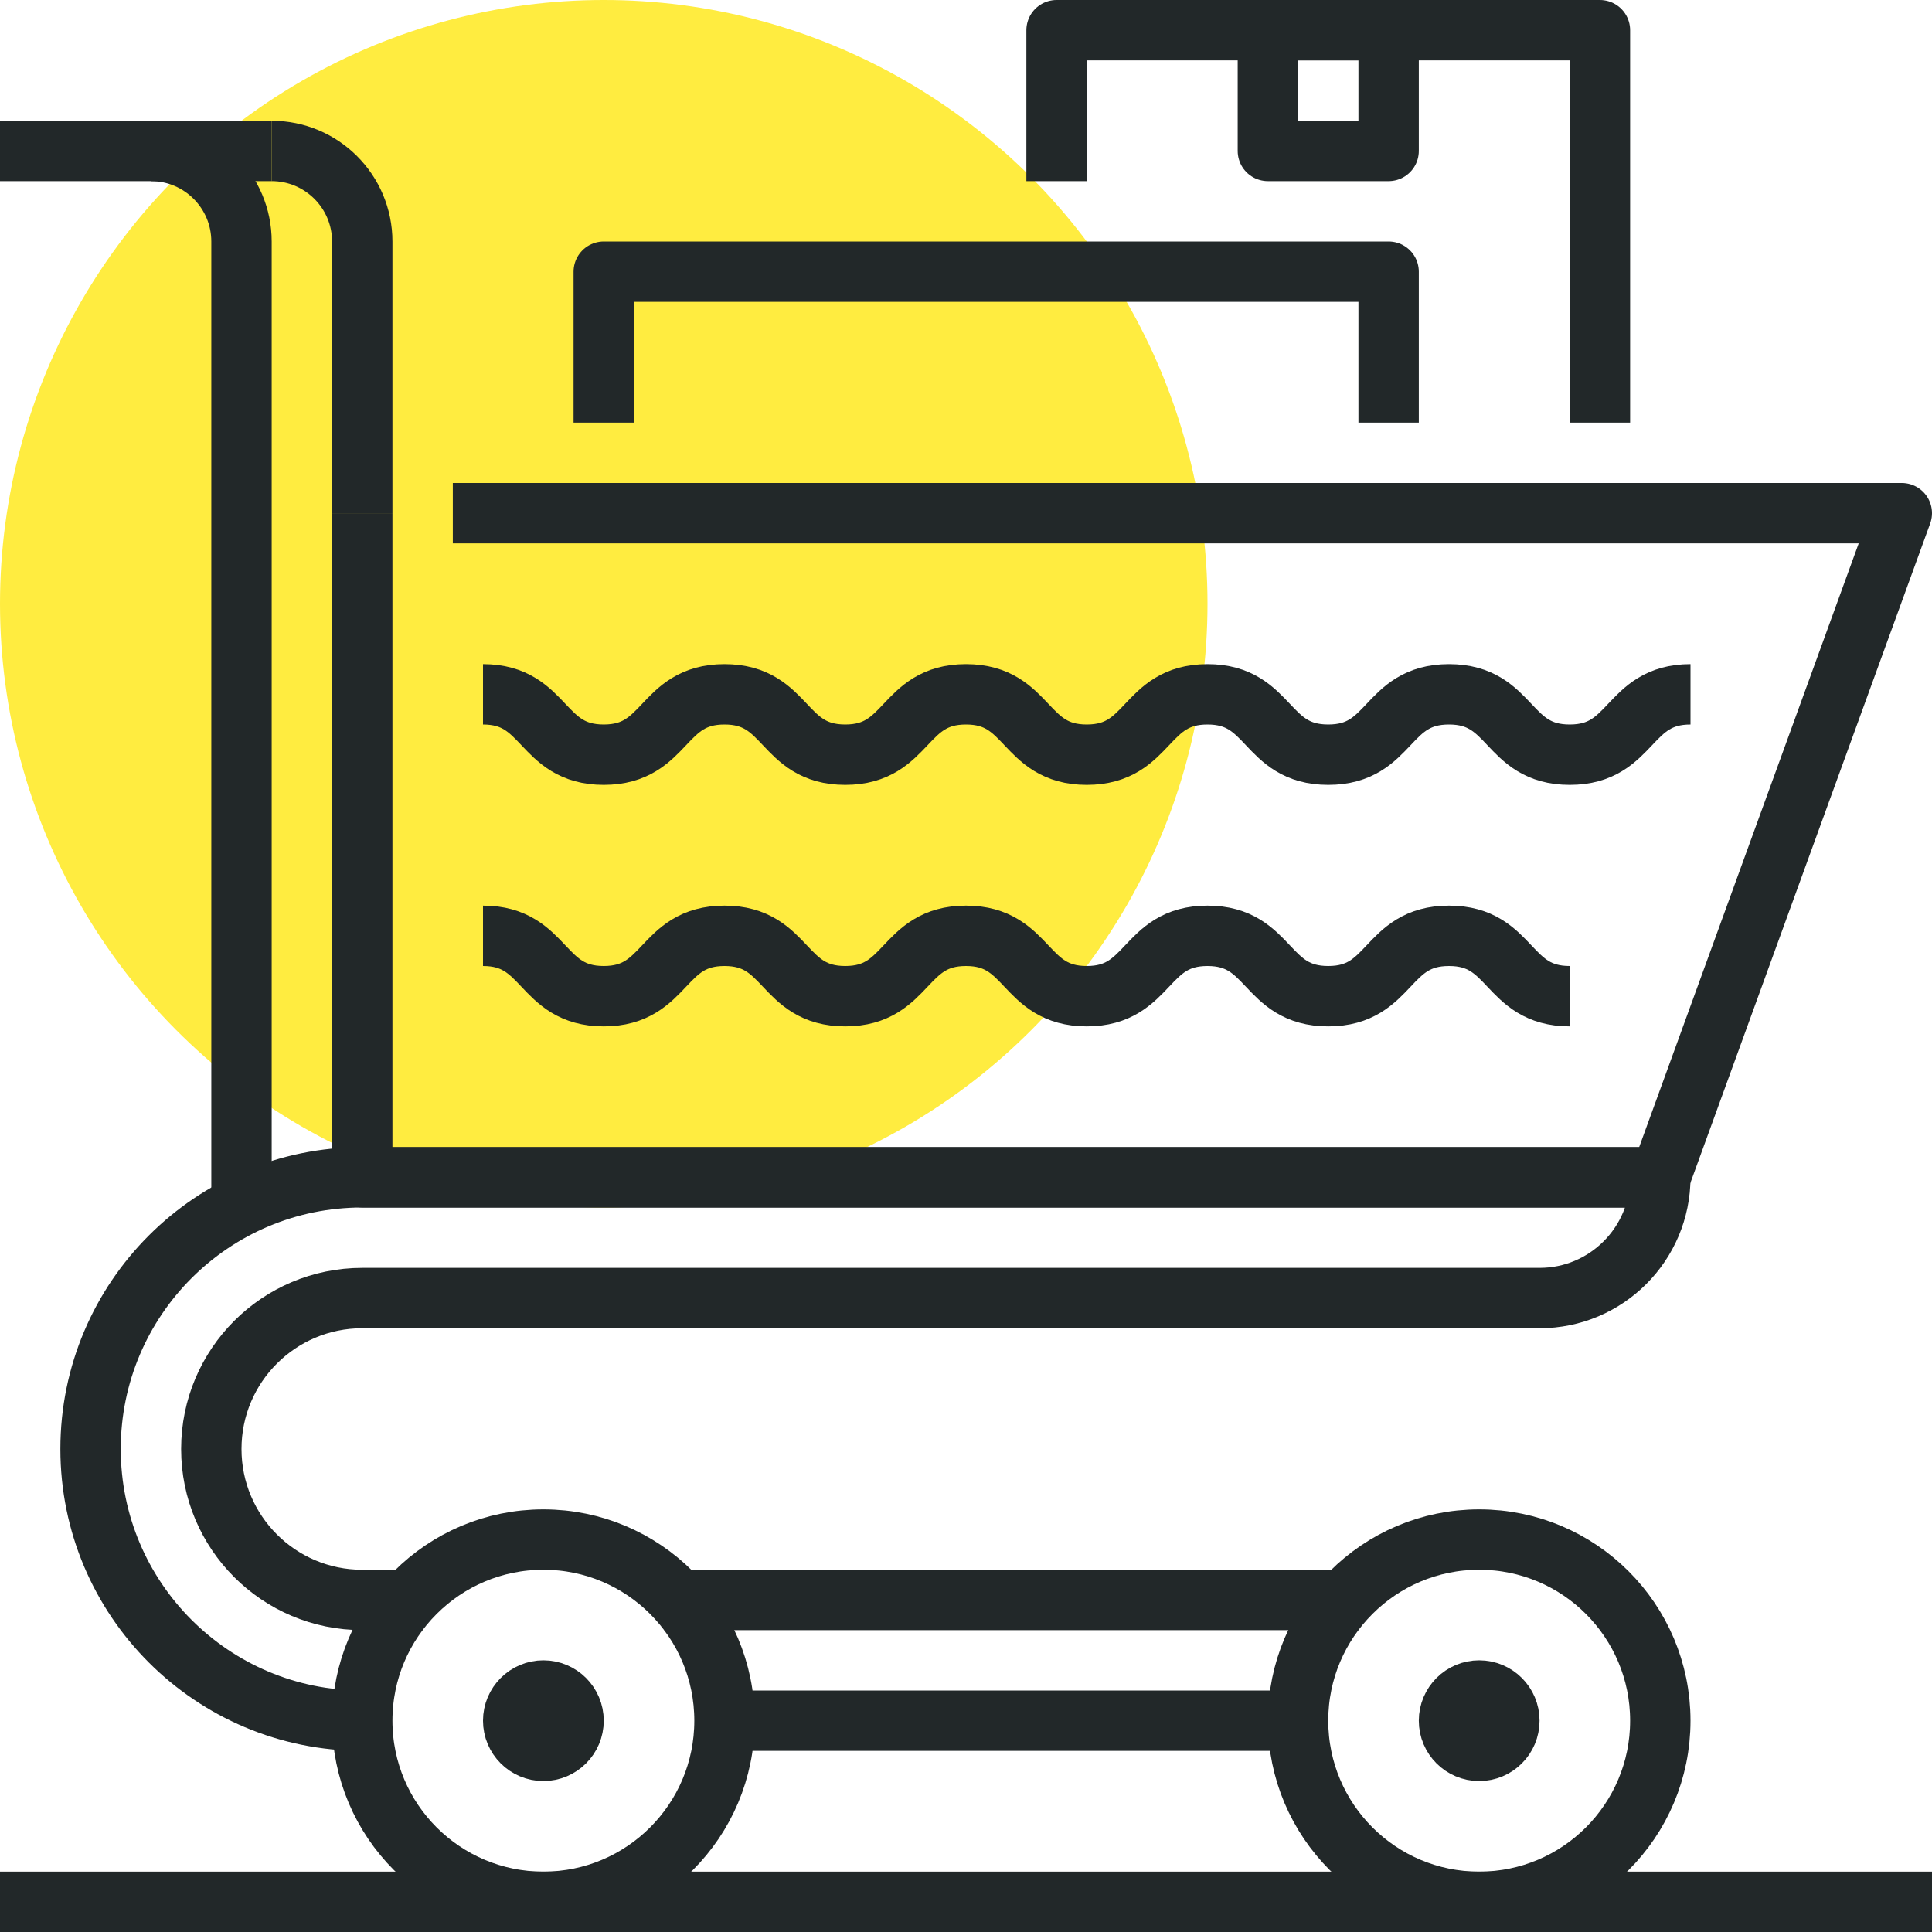 <?xml version="1.0" encoding="iso-8859-1"?>
<!-- Generator: Adobe Illustrator 17.0.0, SVG Export Plug-In . SVG Version: 6.00 Build 0)  -->
<!DOCTYPE svg PUBLIC "-//W3C//DTD SVG 1.1//EN" "http://www.w3.org/Graphics/SVG/1.1/DTD/svg11.dtd">
<svg version="1.1" id="_x31_3_x5F_shopping_x5F_cart"
	 xmlns="http://www.w3.org/2000/svg" xmlns:xlink="http://www.w3.org/1999/xlink" x="0px" y="0px" width="64px" height="64px"
	 viewBox="0 0 64 64" style="enable-background:new 0 0 64 64;" xml:space="preserve">
<g>
	<circle style="fill:#FFEC40;" cx="20" cy="20" r="20"/>
	<g>
		<g>
			
				<line style="fill:none;stroke:#222829;stroke-width:2;stroke-linejoin:round;stroke-miterlimit:10;" x1="43" y1="57" x2="24" y2="57"/>
			
				<line style="fill:none;stroke:#222829;stroke-width:2;stroke-linejoin:round;stroke-miterlimit:10;" x1="22" y1="53" x2="45" y2="53"/>
			<path style="fill:none;stroke:#222829;stroke-width:2;stroke-linejoin:round;stroke-miterlimit:10;" d="M12,57
				c-4.971,0-9-4.029-9-9s4.029-9,9-9h43c0,2.209-1.791,4-4,4H12c-2.762,0-5,2.238-5,5s2.238,5,5,5h2"/>
			<g>
				<circle style="fill:none;stroke:#222829;stroke-width:2;stroke-linejoin:round;stroke-miterlimit:10;" cx="49" cy="57" r="6"/>
			</g>
			<g>
				<circle style="fill:none;stroke:#222829;stroke-width:2;stroke-linejoin:round;stroke-miterlimit:10;" cx="18" cy="57" r="6"/>
			</g>
			<polyline style="fill:none;stroke:#222829;stroke-width:2;stroke-linejoin:round;stroke-miterlimit:10;" points="15,17 63,17 
				55,39 12,39 12,17 			"/>
			<path style="fill:none;stroke:#222829;stroke-width:2;stroke-linejoin:round;stroke-miterlimit:10;" d="M5,5c1.656,0,3,1.344,3,3
				v32"/>
			<path style="fill:none;stroke:#222829;stroke-width:2;stroke-linejoin:round;stroke-miterlimit:10;" d="M9,5c1.656,0,3,1.344,3,3
				v9"/>
			
				<line style="fill:none;stroke:#222829;stroke-width:2;stroke-linejoin:round;stroke-miterlimit:10;" x1="0" y1="5" x2="9" y2="5"/>
			
				<line style="fill:none;stroke:#222829;stroke-width:2;stroke-linejoin:round;stroke-miterlimit:10;" x1="0" y1="63" x2="64" y2="63"/>
			<path style="fill:none;stroke:#222829;stroke-width:2;stroke-linejoin:round;stroke-miterlimit:10;" d="M56,23
				c-2.11,0-1.89,2-4,2c-2.113,0-1.887-2-4-2c-2.113,0-1.887,2-4,2c-2.111,0-1.889-2-4-2c-2.11,0-1.89,2-4,2c-2.109,0-1.891-2-4-2
				c-2.11,0-1.89,2-4,2c-2.11,0-1.889-2-4-2c-2.11,0-1.89,2-4,2c-2.109,0-1.891-2-4-2"/>
			<path style="fill:none;stroke:#222829;stroke-width:2;stroke-linejoin:round;stroke-miterlimit:10;" d="M52,33
				c-2.113,0-1.887-2-4-2c-2.113,0-1.887,2-4,2c-2.111,0-1.889-2-4-2c-2.11,0-1.89,2-4,2c-2.109,0-1.891-2-4-2c-2.11,0-1.89,2-4,2
				c-2.11,0-1.889-2-4-2c-2.11,0-1.89,2-4,2c-2.109,0-1.891-2-4-2"/>
		</g>
		<circle style="fill:none;stroke:#222829;stroke-width:2;stroke-linejoin:round;stroke-miterlimit:10;" cx="18" cy="57" r="1"/>
		<circle style="fill:none;stroke:#222829;stroke-width:2;stroke-linejoin:round;stroke-miterlimit:10;" cx="49" cy="57" r="1"/>
		<polyline style="fill:none;stroke:#222829;stroke-width:2;stroke-linejoin:round;stroke-miterlimit:10;" points="20,14 20,9 46,9 
			46,14 		"/>
		<polyline style="fill:none;stroke:#222829;stroke-width:2;stroke-linejoin:round;stroke-miterlimit:10;" points="35,6 35,1 53,1 
			53,14 		"/>
		
			<rect x="42" y="1" style="fill:none;stroke:#222829;stroke-width:2;stroke-linejoin:round;stroke-miterlimit:10;" width="4" height="4"/>
	</g>
</g>
</svg>
